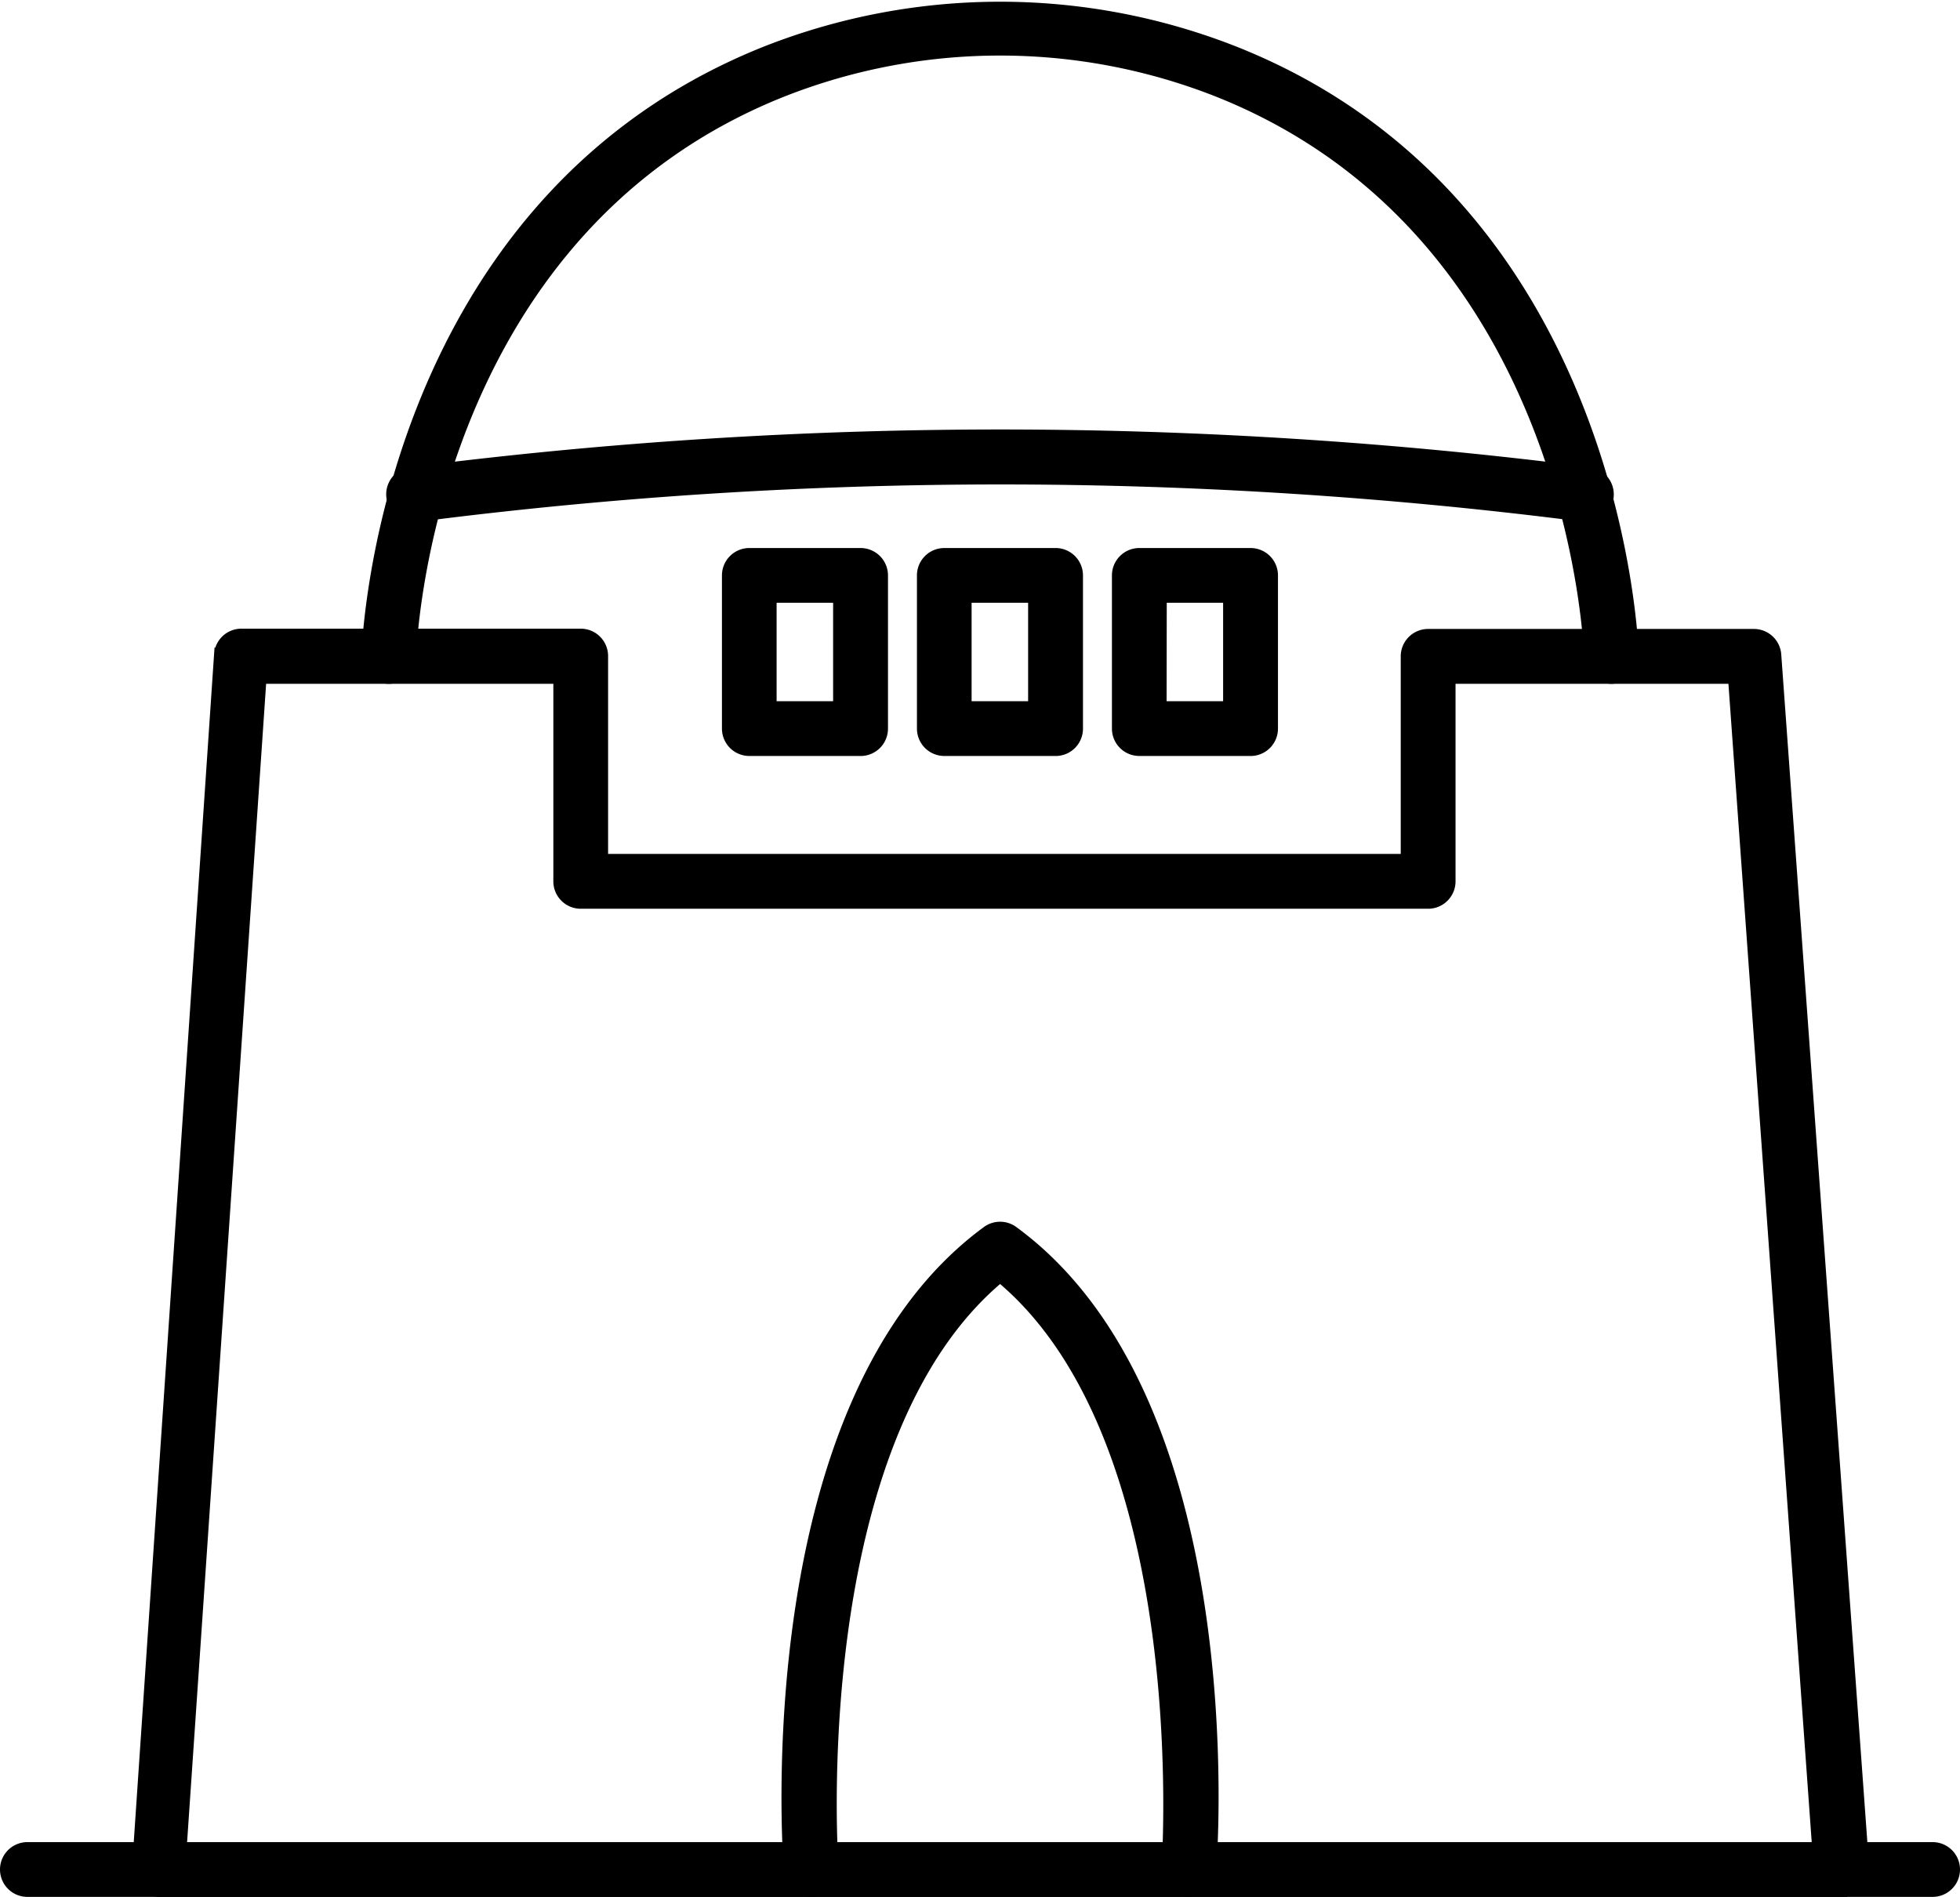 <svg xmlns="http://www.w3.org/2000/svg" width="68.844" height="66.645" viewBox="0 0 68.844 66.645">
  <g id="Group_694" data-name="Group 694" transform="translate(-60.279 0.054)">
    <path id="Path_93" data-name="Path 93" d="M159.582,230.883H100.493a.707.707,0,0,1-.711-.754l2.883-42.636h0a.712.712,0,0,1,.712-.662h11.917a.712.712,0,0,1,.711.712v7.2h28.341v-7.19a.712.712,0,0,1,.712-.712H156.5a.712.712,0,0,1,.712.662l3.09,42.629a.686.686,0,0,1-.719.747ZM101.2,229.459H158.8l-2.961-41.191H145.771v7.19a.712.712,0,0,1-.712.712H115.294a.712.712,0,0,1-.712-.712v-7.19H104.01Z" transform="translate(-34.617 -164.55)" stroke="#000" stroke-width="0.5"/>
    <path id="Path_94" data-name="Path 94" d="M211.714,23.718a.712.712,0,0,1-.712-.711c0-.149-.456-14.851-13.063-19.891a20.9,20.9,0,0,0-15.391,0c-12.608,5.04-13.063,19.741-13.063,19.891a.712.712,0,0,1-1.424,0c0-.157.463-15.79,13.961-21.186h0a22.389,22.389,0,0,1,16.445,0c13.5,5.368,13.961,21,13.961,21.186a.712.712,0,0,1-.712.711Z" transform="translate(-94.837 0)" stroke="#000" stroke-width="0.5"/>
    <path id="Path_95" data-name="Path 95" d="M176.19,130.306a.713.713,0,0,1-.078-1.424,162.692,162.692,0,0,1,41.29,0,.718.718,0,1,1-.178,1.424,160.475,160.475,0,0,0-40.9,0Z" transform="translate(-101.344 -112.283)" stroke="#000" stroke-width="0.5"/>
    <path id="Path_96" data-name="Path 96" d="M395.994,169.633h-3.909a.712.712,0,0,1-.711-.711v-5.382a.712.712,0,0,1,.711-.712h3.909a.712.712,0,0,1,.712.712v5.375a.712.712,0,0,1-.712.719Zm-3.2-1.424h2.485v-3.958H392.8Z" transform="translate(-291.789 -143.38)" stroke="#000" stroke-width="0.5"/>
    <path id="Path_97" data-name="Path 97" d="M337.974,169.633h-3.908a.712.712,0,0,1-.712-.711v-5.382a.712.712,0,0,1,.712-.712h3.908a.712.712,0,0,1,.712.712v5.375a.711.711,0,0,1-.712.719Zm-3.2-1.424h2.485v-3.958h-2.485Z" transform="translate(-240.618 -143.38)" stroke="#000" stroke-width="0.5"/>
    <path id="Path_98" data-name="Path 98" d="M279.96,169.633h-3.908a.712.712,0,0,1-.712-.711v-5.382a.712.712,0,0,1,.712-.712h3.908a.713.713,0,0,1,.712.712v5.375a.712.712,0,0,1-.712.719Zm-3.2-1.424h2.485v-3.958h-2.485Z" transform="translate(-189.453 -143.38)" stroke="#000" stroke-width="0.5"/>
    <path id="Path_99" data-name="Path 99" d="M307.1,386.549h-.05a.712.712,0,0,1-.655-.762c0-.157,1.068-15.093-5.923-20.844-6.991,5.752-5.938,20.688-5.923,20.844h0a.714.714,0,0,1-1.424.107c-.05-.67-1.189-16.474,6.927-22.425a.712.712,0,0,1,.84,0c8.13,5.951,6.97,21.755,6.92,22.425a.711.711,0,0,1-.712.655Z" transform="translate(-205.065 -320.217)" stroke="#000" stroke-width="0.5"/>
    <path id="Path_100" data-name="Path 100" d="M128.161,549.362H61.241a.712.712,0,1,1,0-1.424h66.92a.712.712,0,1,1,0,1.424Z" transform="translate(0 -483.029)" stroke="#000" stroke-width="0.5"/>
  </g>
</svg>
